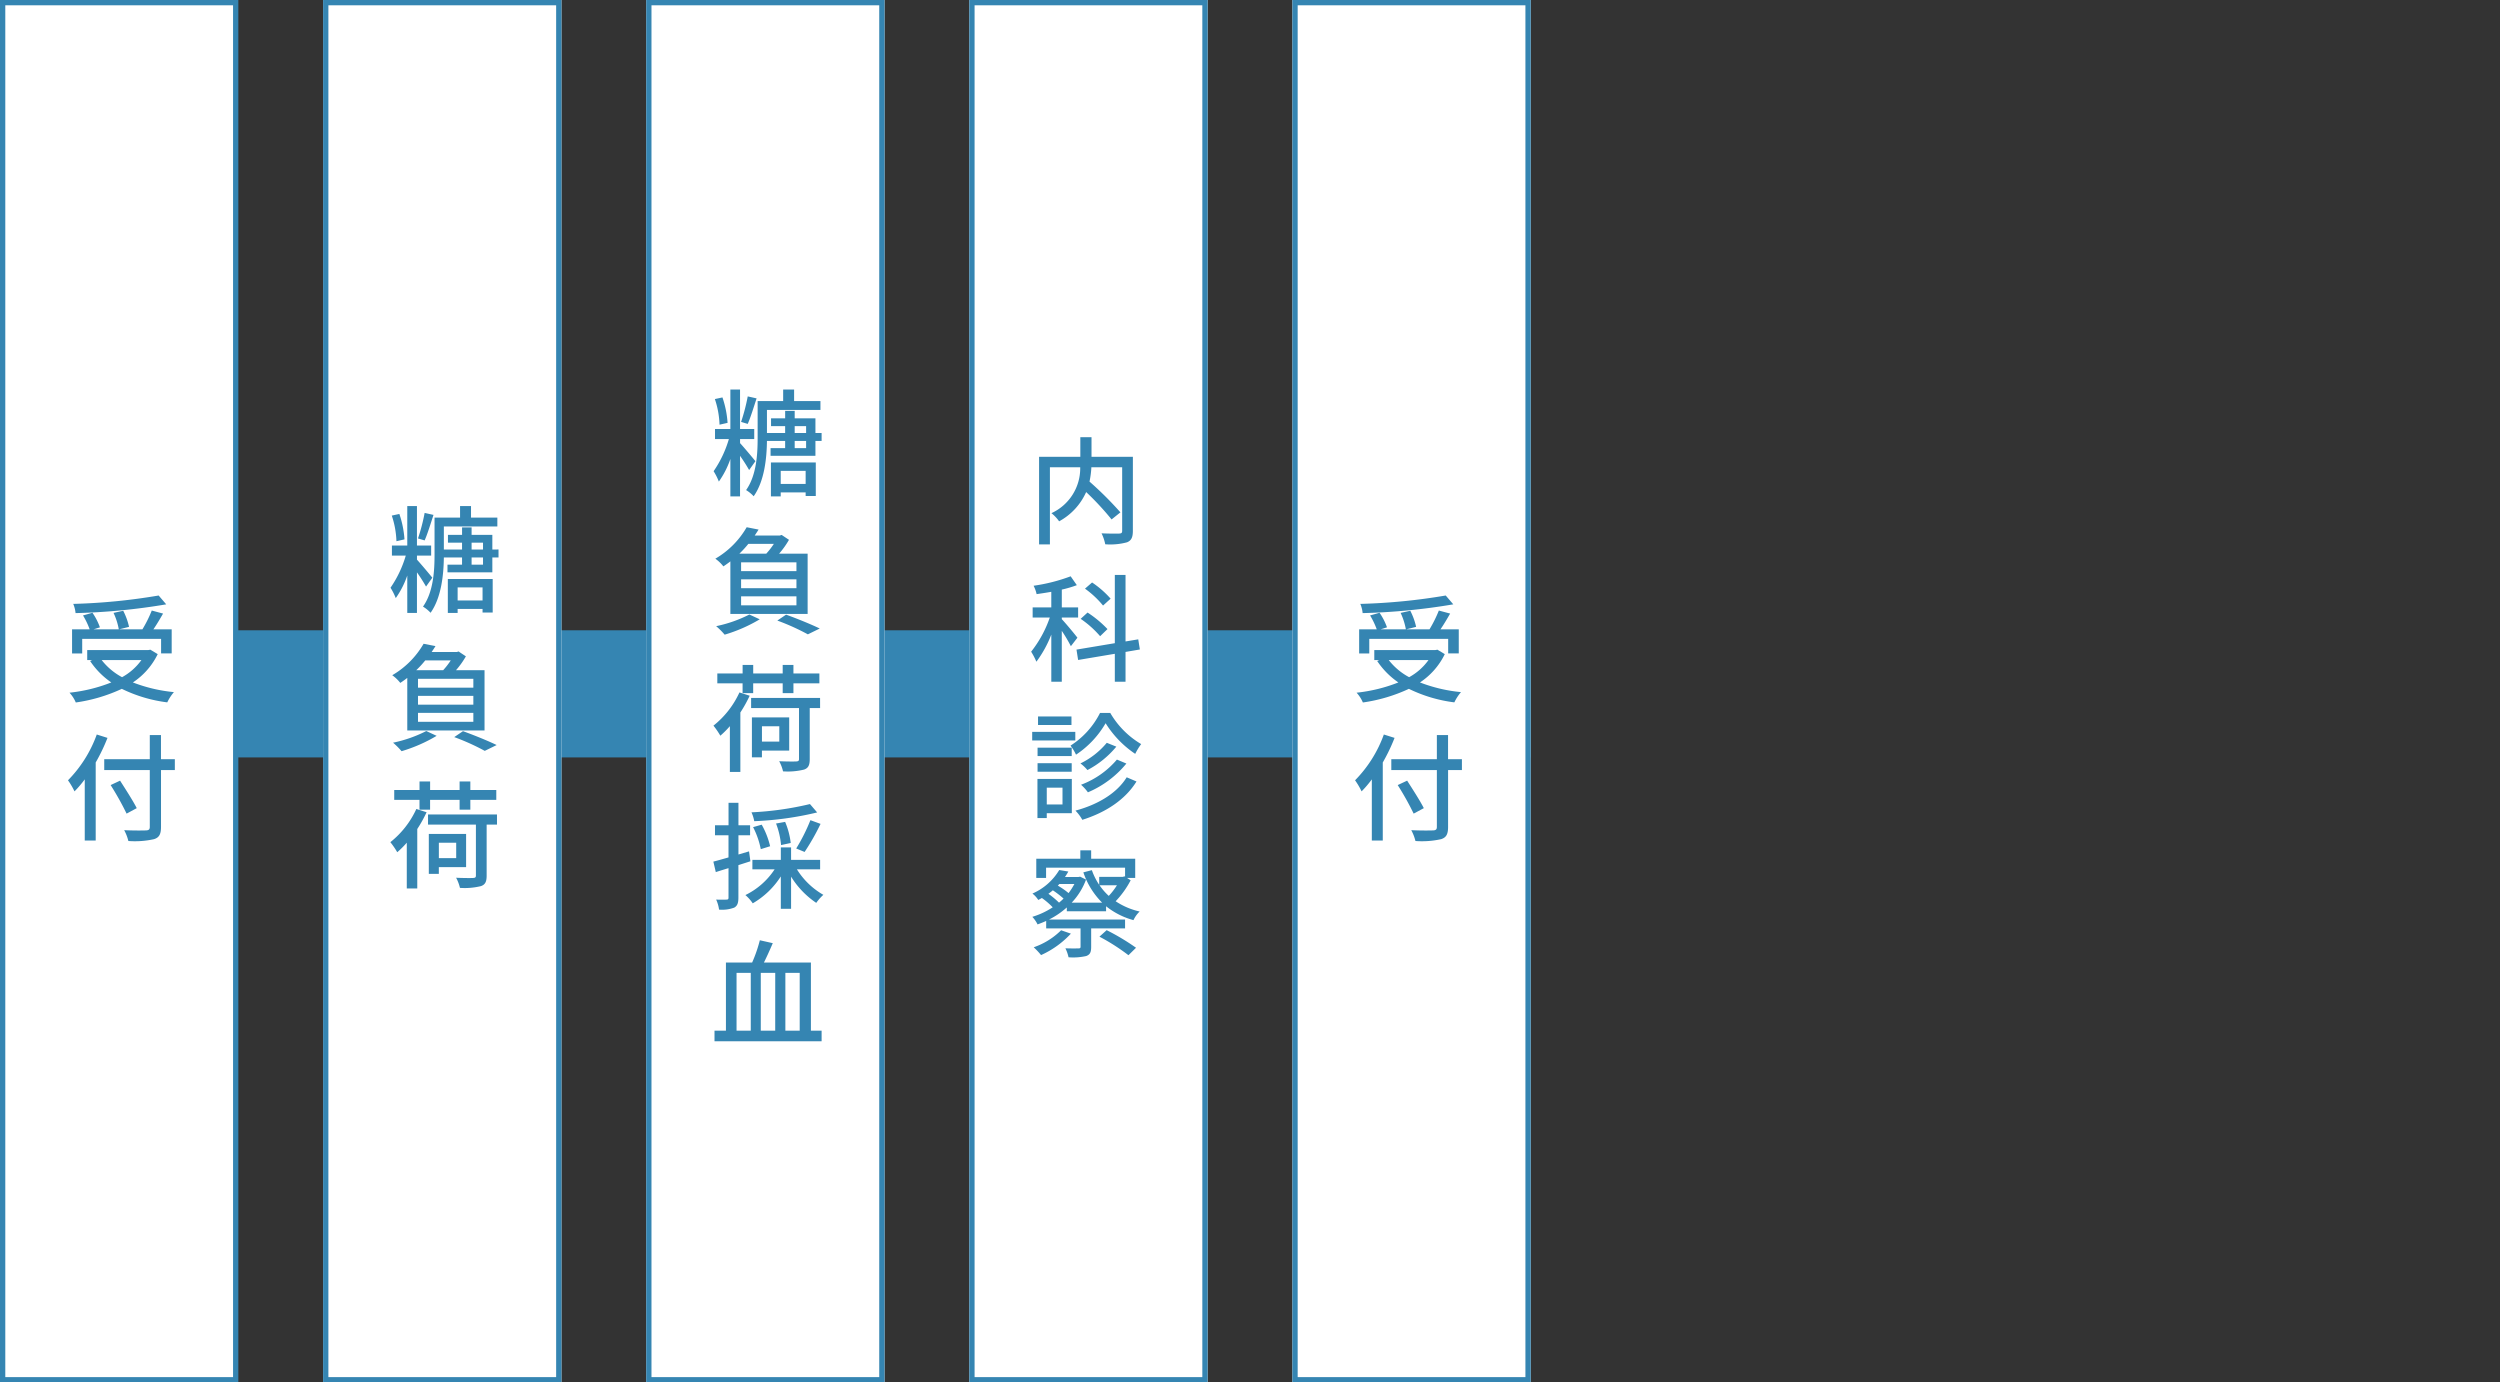 <svg xmlns="http://www.w3.org/2000/svg" width="472" height="261" viewBox="0 0 472 261"><rect x="0" y="0" width="472" height="261" fill="#333333" stroke="none"/><defs><clipPath id="clip-path"><path id="長方形_2890" data-name="長方形 2890" transform="translate(-15025 11961)" fill="none" d="M0 0h472v261H0z"/></clipPath></defs><g id="guidance-day2-sp" transform="translate(15025 -11961)" clip-path="url(#clip-path)"><g id="グループ_1236" data-name="グループ 1236" transform="translate(1138 9513)"><path id="パス_87623" data-name="パス 87623" d="M0 0h288v24H0z" transform="translate(-16162 2567)" fill="#3585b2"/><g id="food" fill="#fff"><path d="M44.5 260.5H.5V.5h44v260z" transform="translate(-16163 2448)"/><path d="M1 1v259h43V1H1M0 0h45v261H0V0z" fill="#3585b2" transform="translate(-16163 2448)"/></g><g id="food-2" data-name="food" fill="#fff" stroke="#3585b2" stroke-width="1"><path stroke="none" d="M0 0h45v261H0z" transform="translate(-15919 2448)"/><path fill="none" d="M-15918.5 2448.5h44v260h-44z"/></g><g id="food-3" data-name="food" fill="#fff" stroke="#3585b2" stroke-width="1"><path stroke="none" d="M0 0h45v261H0z" transform="translate(-16102 2448)"/><path fill="none" d="M-16101.5 2448.5h44v260h-44z"/></g><g id="food-4" data-name="food" fill="#fff" stroke="#3585b2" stroke-width="1"><path stroke="none" d="M0 0h45v261H0z" transform="translate(-15980 2448)"/><path fill="none" d="M-15979.5 2448.5h44v260h-44z"/></g><path id="パス_87622" data-name="パス 87622" d="M6.952-18.568a113.1 113.1 0 01-16.126 1.584 5.77 5.77 0 01.44 1.738A118.923 118.923 0 008.382-16.9zM-7.48-10.384H7.414v2.75h2v-4.554H5.962c.616-.88 1.254-1.98 1.826-2.97l-2.134-.572a24.112 24.112 0 01-1.76 3.542H-.484l1.848-.462a12.486 12.486 0 00-1.1-3.036l-1.826.4a12.543 12.543 0 01.99 3.1h-4.752l1.188-.374a11.658 11.658 0 00-1.408-2.75l-1.782.506a14.891 14.891 0 011.254 2.618h-3.322v4.554h1.914zM3.7-6.38A11.071 11.071 0 01.044-3.146a12.167 12.167 0 01-3.85-3.234zm1.69-1.958l-.374.066h-11.55v1.892h.946l-.4.176a14.911 14.911 0 004 4.048A29.891 29.891 0 01-9.878-.22 6.45 6.45 0 01-8.69 1.628 30.758 30.758 0 000-.946a27.075 27.075 0 008.58 2.552A8.86 8.86 0 019.834-.33 28.993 28.993 0 012.09-2.156 13.452 13.452 0 006.776-7.5zM-4.73 7.674a23.806 23.806 0 01-5.434 8.646 13.98 13.98 0 011.232 2.09A20.05 20.05 0 00-7 16.144v11.55h2.068v-14.74a34.5 34.5 0 002.226-4.642zm14.74 4.664H7.392V7.784H5.28v4.554h-8.6v2.046h8.6V25.12c0 .484-.2.638-.7.66-.528.022-2.354.044-4.136-.044a8.365 8.365 0 01.792 2.046 16.552 16.552 0 004.862-.352c.924-.308 1.3-.88 1.3-2.31V14.384h2.612zm-7.194 9.24c-.66-1.32-2.09-3.542-3.146-5.192l-1.782.836A54.74 54.74 0 01.9 22.612z" transform="translate(-16140 2579)" fill="#3585b2"/><path id="パス_87621" data-name="パス 87621" d="M-3.828-17.16a35.893 35.893 0 01-1.254 4.818l1.254.374c.528-1.188 1.144-3.19 1.672-4.818zm-3.806 4.994a18.557 18.557 0 00-.968-4.8l-1.43.308a16.854 16.854 0 01.88 4.84zm5.258 7.238c-.4-.506-2.134-2.574-2.9-3.41v-.77H-2.6V-11h-2.68v-7.458h-1.826V-11h-2.9v1.892h2.618a21.056 21.056 0 01-2.882 6.072 11.663 11.663 0 01.99 1.958 16.736 16.736 0 002.174-4.268v7.062h1.826V-5.94a31.809 31.809 0 011.716 2.684zM7.106-3.1v2.462H2.4V-3.1zM.55 1.716H2.4V.968h4.706v.682H9.02v-6.336H.55zm6.644-9.108H5.038v-1.364h2.156zM5.038-11.55h2.156v1.3H5.038zm3.916 1.3v-2.772H5.038v-1.408h-1.8v1.408H.572v1.474h2.662v1.3H-.2v-4.356H9.9v-1.676H4.928v-2.178H2.86v2.178h-4.818v6.952c0 3.036-.2 7.062-2.178 9.856a6.759 6.759 0 011.43 1.166C-.66-1.188-.242-5.522-.2-8.756h3.434v1.364H.484v1.452h8.47v-2.816h1.166v-1.5zM1.1 10.688a14.766 14.766 0 01-1.43 1.848h-5.082a18.922 18.922 0 001.694-1.848zm4.268 5.148h-10.45v-1.672h10.45zm0 3.212h-10.45v-1.672h10.45zm0 3.234h-10.45v-1.694h10.45zM-7.106 23.91H7.48V12.536H2.09a16.081 16.081 0 001.87-2.618l-1.386-.924-.33.11h-4.752c.242-.374.506-.748.726-1.122l-2.244-.44a16.314 16.314 0 01-5.918 5.94 7.325 7.325 0 011.518 1.452c.462-.308.9-.616 1.32-.946zm3.586.11a24.82 24.82 0 01-6.27 2.2 13.839 13.839 0 011.606 1.606 29.04 29.04 0 006.622-2.9zm5.28 1.144a42.562 42.562 0 015.764 2.6l2.244-1.1c-1.54-.748-4.092-1.8-6.358-2.618zM-4.8 38.866h2v-1.848h5.572v1.848H4.8v-1.848h4.9v-1.87H4.8v-1.606H2.772v1.606h-5.566v-1.606h-2v1.606H-9.57v1.87h4.77zm-.594-.132A17.062 17.062 0 01-10.3 45 15.324 15.324 0 01-9 46.9a17.443 17.443 0 001.8-1.8v8.646h1.98V42.518a25.015 25.015 0 001.76-3.168zm7.524 6.38v2.9h-3.274v-2.9zM4 49.712v-6.27h-7.04v7.546h1.892v-1.276zm5.83-9.944H-3.19v1.914h9.042V51.3c0 .352-.132.44-.55.462-.374.022-1.782.022-3.19-.044a7.575 7.575 0 01.726 1.914A12.917 12.917 0 006.8 53.3c.814-.286 1.078-.836 1.078-1.98v-9.638h1.956z" transform="translate(-16079 2562)" fill="#3585b2"/><path id="パス_87618" data-name="パス 87618" d="M8.888-14.762h-7.81v-3.7h-2.112v3.7h-7.788V1.782h2.046v-14.564h5.72A9.32 9.32 0 01-6.49-4.114a7.3 7.3 0 011.452 1.54A11.7 11.7 0 00.066-8.1a52.664 52.664 0 014.8 5.17l1.668-1.338A66 66 0 00.7-10.076a17.57 17.57 0 00.352-2.706h5.812v11.99c0 .4-.132.506-.55.528S4.4-.242 2.97-.308a8.212 8.212 0 01.7 2.068 12.184 12.184 0 004.114-.374c.814-.33 1.1-.946 1.1-2.156zM4.686 12.03a18.132 18.132 0 00-3.5-3.058l-1.34 1.166a17.9 17.9 0 013.41 3.19zm-.594 5.742A20.688 20.688 0 00.33 14.648l-1.3 1.188a18.941 18.941 0 013.674 3.278zM-1.584 19.4c-.418-.572-2.288-2.816-2.948-3.5v-.308h3.08V13.68h-3.08v-3.366a20.777 20.777 0 002.838-.836L-2.86 7.806a33 33 0 01-7 1.782 6.234 6.234 0 01.572 1.584c.88-.132 1.826-.264 2.772-.44v2.948h-3.52v1.914H-6.8a21.881 21.881 0 01-3.52 6.446 12.918 12.918 0 01.99 1.892 21.355 21.355 0 002.816-5.126v8.91h1.98V18.1A30.264 30.264 0 01-2.818 21zm11.792 2.222L9.9 19.708l-2.4.4V7.542H5.478v12.892l-7.238 1.21.308 1.958 6.93-1.166v5.28H7.5v-5.632zM2.684 33.608a15.648 15.648 0 01-5.566 6.16 9.879 9.879 0 011.034 1.716 17.83 17.83 0 005.588-5.94 19.165 19.165 0 005.588 5.786 12.486 12.486 0 011.122-1.848 16.391 16.391 0 01-5.83-5.874zm3.19 8.8A16.427 16.427 0 01-.9 47.16a8.678 8.678 0 011.3 1.43 18.927 18.927 0 007.26-5.434zM3.96 39.24a14.847 14.847 0 01-4.972 3.894 7.986 7.986 0 011.32 1.254 17.763 17.763 0 005.456-4.422zm-6.622.924h-6.446v1.584h6.446zM-9.108 44.7h6.446v-1.61h-6.446zm6.4-10.428H-9.02v1.606h6.314zm.726 2.9h-8.14V38.8h8.14zM-4.4 47.71v3.168h-2.97V47.71zm1.76-1.65h-6.49v7.392h1.76v-.924h4.73zm10.362-.308c-1.848 3.014-5.478 5.17-9.68 6.292a7.949 7.949 0 011.3 1.738C3.74 52.4 7.436 50 9.57 46.544zM-4.664 74.634a13.631 13.631 0 01-5.17 3.212 14.343 14.343 0 011.386 1.474 17.485 17.485 0 005.632-4.048zm7.238 1.21a38.264 38.264 0 015.478 3.5l1.43-1.408a43.4 43.4 0 00-5.544-3.322zm3.3-9.7a12.417 12.417 0 01-1.54 2 11.589 11.589 0 01-1.738-2zm-12.936 1.604c.286-.22.572-.418.836-.66A18 18 0 01-4.2 68.65a9.688 9.688 0 01-.858.77 16.07 16.07 0 00-2.004-1.672zm4.906-1.848a11.923 11.923 0 01-1.1 1.716 14.274 14.274 0 00-2.024-1.408l.286-.308zm9.944-1.144h1.54v-3.63H1.012v-1.584h-2.046v1.584H-9.35v3.63h1.85V62.82H7.414v1.694l-.11-.066-.33.11H2.53v1.5a12.1 12.1 0 01-1.386-2.772l-1.606.414a14.673 14.673 0 003.542 5.72h-5.742a12.788 12.788 0 002.706-4.356l-1.122-.55-.33.066h-2.53a10.051 10.051 0 00.638-1.034l-1.716-.286a11.055 11.055 0 01-5.06 4.444 4.777 4.777 0 011.1 1.21c.242-.132.462-.242.682-.374a13.916 13.916 0 012.046 1.76 14.943 14.943 0 01-3.85 1.8 5.739 5.739 0 01.99 1.43c.55-.2 1.1-.418 1.628-.66v1.408h6.49v3.454c0 .242-.088.33-.4.33-.286 0-1.364.022-2.464-.022a7.066 7.066 0 01.594 1.694A11.093 11.093 0 00.066 79.5c.748-.264.946-.748.946-1.716v-3.5h6.4V72.61H-6.952a15.153 15.153 0 003.366-2.288v.726h7.414V70.1A14.157 14.157 0 009 72.72a5.38 5.38 0 011.166-1.628 13.447 13.447 0 01-4.532-1.936A17.369 17.369 0 008.47 65.2z" transform="translate(-15958 2549)" fill="#3585b2"/><path id="パス_87619" data-name="パス 87619" d="M6.952-18.568a113.1 113.1 0 01-16.126 1.584 5.77 5.77 0 01.44 1.738A118.923 118.923 0 008.382-16.9zM-7.48-10.384H7.414v2.75h2v-4.554H5.962c.616-.88 1.254-1.98 1.826-2.97l-2.134-.572a24.112 24.112 0 01-1.76 3.542H-.484l1.848-.462a12.486 12.486 0 00-1.1-3.036l-1.826.4a12.543 12.543 0 01.99 3.1h-4.752l1.188-.374a11.658 11.658 0 00-1.408-2.75l-1.782.506a14.891 14.891 0 011.254 2.618h-3.322v4.554h1.914zM3.7-6.38A11.071 11.071 0 01.044-3.146a12.167 12.167 0 01-3.85-3.234zm1.69-1.958l-.374.066h-11.55v1.892h.946l-.4.176a14.911 14.911 0 004 4.048A29.891 29.891 0 01-9.878-.22 6.45 6.45 0 01-8.69 1.628 30.758 30.758 0 000-.946a27.075 27.075 0 008.58 2.552A8.86 8.86 0 019.834-.33 28.993 28.993 0 012.09-2.156 13.452 13.452 0 006.776-7.5zM-4.73 7.674a23.806 23.806 0 01-5.434 8.646 13.98 13.98 0 011.232 2.09A20.05 20.05 0 00-7 16.144v11.55h2.068v-14.74a34.5 34.5 0 002.226-4.642zm14.74 4.664H7.392V7.784H5.28v4.554h-8.6v2.046h8.6V25.12c0 .484-.2.638-.7.66-.528.022-2.354.044-4.136-.044a8.365 8.365 0 01.792 2.046 16.552 16.552 0 004.862-.352c.924-.308 1.3-.88 1.3-2.31V14.384h2.612zm-7.194 9.24c-.66-1.32-2.09-3.542-3.146-5.192l-1.782.836A54.74 54.74 0 01.9 22.612z" transform="translate(-15897 2579)" fill="#3585b2"/><g id="food-5" data-name="food" fill="#fff" stroke="#3585b2" stroke-width="1"><path stroke="none" d="M0 0h45v261H0z" transform="translate(-16041 2448)"/><path fill="none" d="M-16040.5 2448.5h44v260h-44z"/></g><path id="パス_87620" data-name="パス 87620" d="M-3.828-17.16a35.893 35.893 0 01-1.254 4.818l1.254.374c.528-1.188 1.144-3.19 1.672-4.818zm-3.806 4.994a18.557 18.557 0 00-.968-4.8l-1.43.308a16.854 16.854 0 01.88 4.84zm5.258 7.238c-.4-.506-2.134-2.574-2.9-3.41v-.77H-2.6V-11h-2.68v-7.458h-1.826V-11h-2.9v1.892h2.618a21.056 21.056 0 01-2.882 6.072 11.663 11.663 0 01.99 1.958 16.736 16.736 0 002.174-4.268v7.062h1.826V-5.94a31.809 31.809 0 011.716 2.684zM7.106-3.1v2.462H2.4V-3.1zM.55 1.716H2.4V.968h4.706v.682H9.02v-6.336H.55zm6.644-9.108H5.038v-1.364h2.156zM5.038-11.55h2.156v1.3H5.038zm3.916 1.3v-2.772H5.038v-1.408h-1.8v1.408H.572v1.474h2.662v1.3H-.2v-4.356H9.9v-1.676H4.928v-2.178H2.86v2.178h-4.818v6.952c0 3.036-.2 7.062-2.178 9.856a6.759 6.759 0 011.43 1.166C-.66-1.188-.242-5.522-.2-8.756h3.434v1.364H.484v1.452h8.47v-2.816h1.166v-1.5zM1.1 10.688a14.766 14.766 0 01-1.43 1.848h-5.082a18.922 18.922 0 001.694-1.848zm4.268 5.148h-10.45v-1.672h10.45zm0 3.212h-10.45v-1.672h10.45zm0 3.234h-10.45v-1.694h10.45zM-7.106 23.91H7.48V12.536H2.09a16.081 16.081 0 001.87-2.618l-1.386-.924-.33.11h-4.752c.242-.374.506-.748.726-1.122l-2.244-.44a16.314 16.314 0 01-5.918 5.94 7.325 7.325 0 011.518 1.452c.462-.308.9-.616 1.32-.946zm3.586.11a24.82 24.82 0 01-6.27 2.2 13.839 13.839 0 011.606 1.606 29.04 29.04 0 006.622-2.9zm5.28 1.144a42.562 42.562 0 015.764 2.6l2.244-1.1c-1.54-.748-4.092-1.8-6.358-2.618zM-4.8 38.866h2v-1.848h5.572v1.848H4.8v-1.848h4.9v-1.87H4.8v-1.606H2.772v1.606h-5.566v-1.606h-2v1.606H-9.57v1.87h4.77zm-.594-.132A17.062 17.062 0 01-10.3 45 15.324 15.324 0 01-9 46.9a17.443 17.443 0 001.8-1.8v8.646h1.98V42.518a25.015 25.015 0 001.76-3.168zm7.524 6.38v2.9h-3.274v-2.9zM4 49.712v-6.27h-7.04v7.546h1.892v-1.276zm5.83-9.944H-3.19v1.914h9.042V51.3c0 .352-.132.44-.55.462-.374.022-1.782.022-3.19-.044a7.575 7.575 0 01.726 1.914A12.917 12.917 0 006.8 53.3c.814-.286 1.078-.836 1.078-1.98v-9.638h1.956zM7.92 59.806a59.144 59.144 0 01-11.044 1.562A6.705 6.705 0 01-2.6 63.04a60.92 60.92 0 0011.88-1.65zm-1.012 9.042a42.944 42.944 0 003.014-5.3l-1.914-.7a34.682 34.682 0 01-2.684 5.346zM4.29 67.154a14.52 14.52 0 00-1.056-3.982l-1.716.308a15.108 15.108 0 01.946 4.07zM.4 67.77a15.616 15.616 0 00-1.588-4.07l-1.628.462a15.7 15.7 0 011.452 4.158zm-3.982.968l-2 .594V65.7h2.2v-1.89h-2.2v-4.246h-1.87v4.246h-2.558v1.89h2.552v4.18c-1.078.308-2.068.594-2.86.792l.462 1.98c.726-.242 1.54-.484 2.4-.748v5.566c0 .308-.11.374-.4.374-.242.022-1.056.022-1.936 0a6.531 6.531 0 01.55 1.892 6.563 6.563 0 002.86-.374c.594-.33.792-.88.792-1.892v-6.136c.748-.242 1.518-.484 2.266-.726zm13.42 3.388v-1.782H4.356V67.99H2.42v2.354h-5.368v1.782h4.2a13.851 13.851 0 01-5.522 4.862 7.835 7.835 0 011.388 1.562 15.529 15.529 0 005.3-5.082v6.116h1.938v-6.072a16.293 16.293 0 004.752 4.95 8.842 8.842 0 011.342-1.518 14.117 14.117 0 01-4.994-4.818zM-5.94 91.68h2.684v10.912H-5.94zm7.3 10.912h-2.724V91.68h2.728zM5.984 91.68v10.912H3.278V91.68zM8.1 102.592v-12.87H-.77C-.22 88.622.374 87.3.9 86.07l-2.442-.55a26.445 26.445 0 01-1.452 4.2h-4.95v12.87H-10.1v2h20.22v-2z" transform="translate(-16018 2540)" fill="#3585b2"/></g></g></svg>